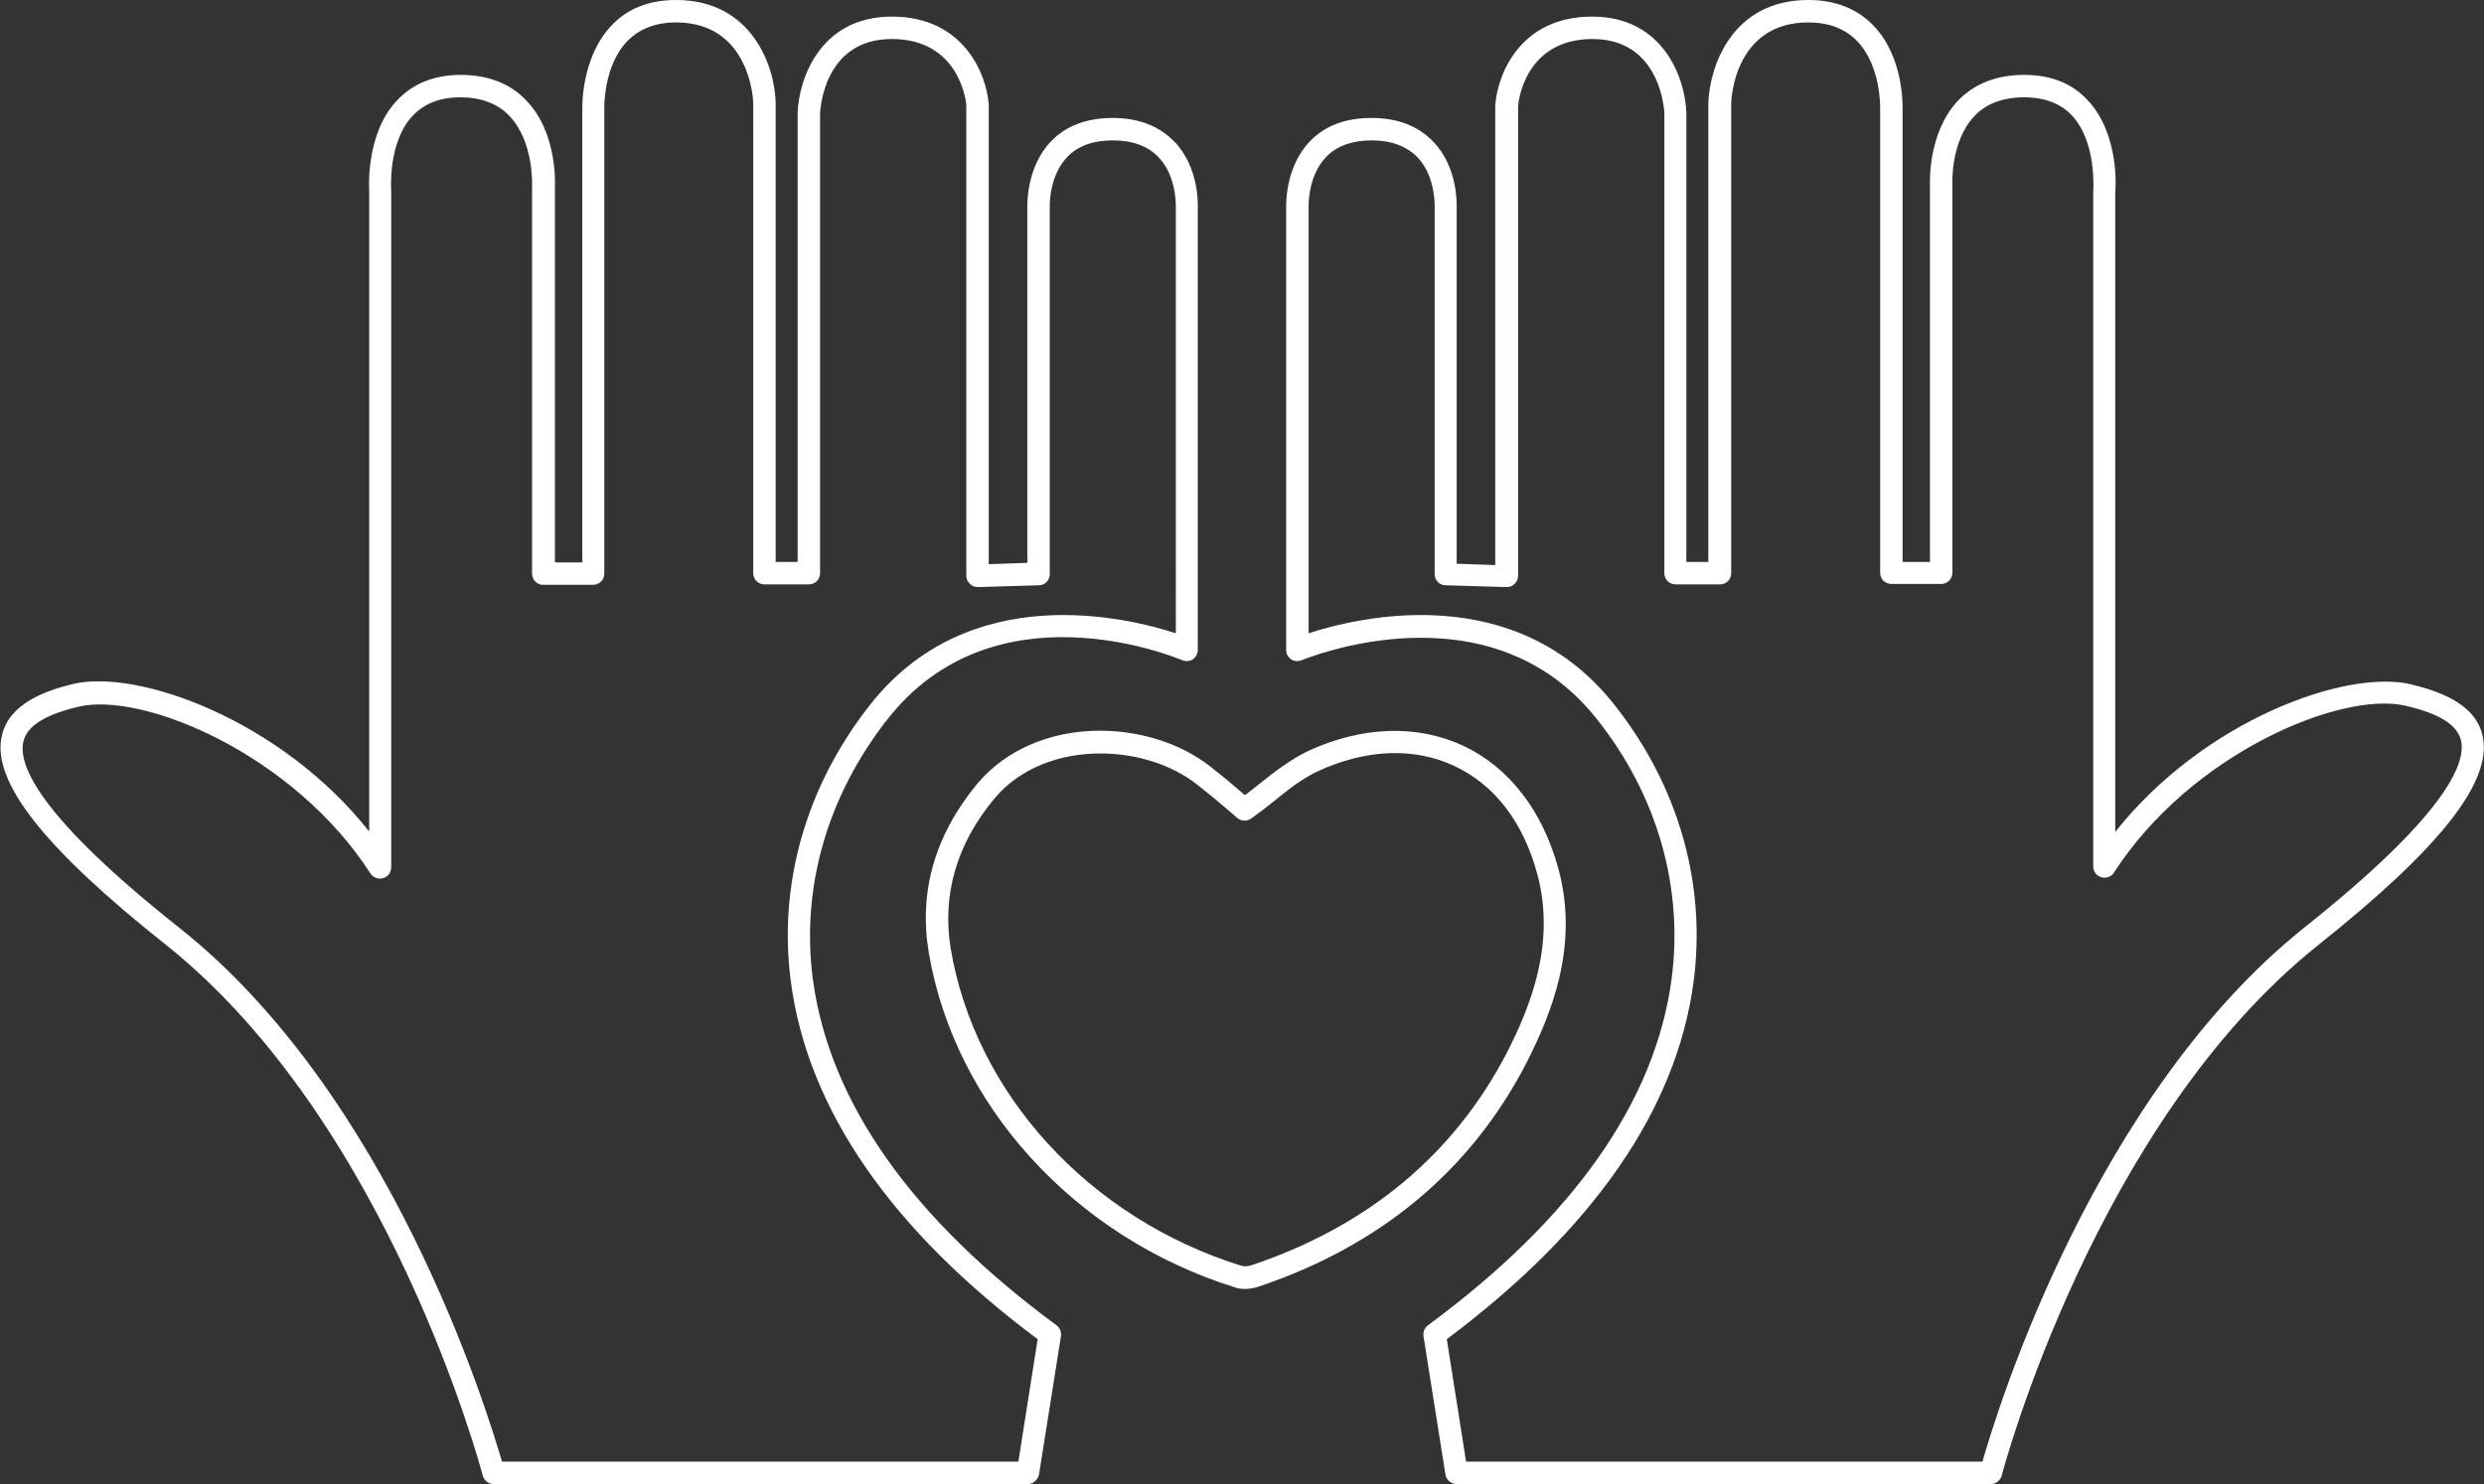 <?xml version="1.0" encoding="utf-8"?>
<!-- Generator: Adobe Illustrator 23.0.3, SVG Export Plug-In . SVG Version: 6.00 Build 0)  -->
<svg version="1.1" id="Calque_1" xmlns="http://www.w3.org/2000/svg" xmlns:xlink="http://www.w3.org/1999/xlink" x="0px" y="0px"
	 viewBox="0 0 55.37 33.09" style="enable-background:new 0 0 55.37 33.09;" xml:space="preserve">
<rect x="0" y="0" width="55.37" height="33.09" fill="#333333" stroke="none"/>
<style type="text/css">
	.st0_5{fill:#fff;}
</style>
<g>
	<g>
		<g>
			<g>
				<path class="st0_5" d="M27.76,28.74c-0.09,0-0.17-0.01-0.25-0.04c-3.56-1.12-6.24-4.06-6.81-7.48c-0.22-1.34,0.14-2.6,1.08-3.74
					c1.3-1.55,3.82-1.48,5.21-0.38c0.23,0.18,0.46,0.37,0.68,0.56l0.08,0.07c0.11-0.08,0.22-0.17,0.32-0.25
					c0.34-0.27,0.7-0.55,1.1-0.74c1.2-0.55,2.42-0.59,3.45-0.11c1.02,0.48,1.77,1.45,2.12,2.75c0.46,1.7-0.15,3.22-0.73,4.35
					c-1.24,2.38-3.25,4.05-5.96,4.96C27.96,28.72,27.86,28.74,27.76,28.74z M24.53,16.8c-0.89,0-1.78,0.31-2.36,1
					c-0.85,1.02-1.17,2.15-0.98,3.34c0.54,3.24,3.08,6.02,6.47,7.08c0.06,0.02,0.16,0.02,0.24-0.01c2.59-0.87,4.5-2.46,5.68-4.72
					c0.54-1.05,1.1-2.46,0.69-3.99c-0.31-1.16-0.95-2-1.85-2.42c-0.89-0.42-1.96-0.38-3.03,0.11c-0.35,0.16-0.67,0.41-1,0.68
					c-0.16,0.13-0.33,0.26-0.5,0.38c-0.09,0.07-0.22,0.06-0.31-0.01l-0.23-0.2c-0.22-0.19-0.44-0.37-0.67-0.55
					C26.12,17.05,25.33,16.8,24.53,16.8z"/>
			</g>
		</g>
		<g>
			<path class="st0_5" d="M22.91,33.09H11c-0.11,0-0.21-0.08-0.24-0.19c-0.02-0.08-2.08-7.87-7.07-11.84
				c-2.72-2.16-3.88-3.64-3.65-4.65c0.16-0.73,0.98-1.01,1.59-1.16c1.44-0.34,4.63,0.8,6.6,3.29V4.26c0-0.03-0.09-1.26,0.61-2.01
				c0.35-0.38,0.83-0.58,1.43-0.58c0.61,0,1.11,0.19,1.47,0.58c0.69,0.72,0.63,1.86,0.63,1.91l0,8.38h0.61V2.41
				c0-0.04-0.02-1.15,0.66-1.85C13.99,0.19,14.47,0,15.07,0c1.7,0,2.2,1.49,2.22,2.28v10.25h0.49v-10c0.02-0.75,0.49-2.16,2.1-2.16
				c1.6,0,2.11,1.28,2.16,1.96l0,10.25l0.86-0.03V4.61c0-0.02-0.03-0.87,0.52-1.45c0.33-0.35,0.8-0.53,1.38-0.53
				s1.04,0.18,1.38,0.53c0.56,0.58,0.52,1.43,0.52,1.47l0,9.86c0,0.08-0.04,0.16-0.11,0.21c-0.07,0.05-0.16,0.05-0.24,0.02
				c-0.17-0.07-4.18-1.73-6.57,1.32c-1.34,1.71-1.93,3.76-1.66,5.8c0.37,2.74,2.2,5.33,5.43,7.71c0.08,0.06,0.11,0.15,0.1,0.24
				l-0.49,3.09C23.13,33,23.03,33.09,22.91,33.09z M11.19,32.59h11.51l0.43-2.73c-3.27-2.44-5.12-5.12-5.5-7.96
				c-0.29-2.17,0.33-4.36,1.76-6.18c2.21-2.81,5.71-1.96,6.82-1.6V4.61c0-0.02,0.02-0.69-0.39-1.11c-0.23-0.24-0.58-0.37-1.01-0.37
				c-0.44,0-0.78,0.12-1.02,0.37c-0.41,0.43-0.39,1.09-0.39,1.1l0,8.2c0,0.14-0.11,0.25-0.24,0.25l-1.36,0.04
				c-0.07,0-0.13-0.02-0.18-0.07c-0.05-0.05-0.08-0.11-0.08-0.18V2.35c0-0.04-0.13-1.48-1.66-1.48c-1.53,0-1.6,1.6-1.6,1.67v10.24
				c0,0.14-0.11,0.25-0.25,0.25h-0.99c-0.14,0-0.25-0.11-0.25-0.25V2.29c0-0.07-0.08-1.79-1.72-1.79c-0.45,0-0.81,0.14-1.08,0.41
				c-0.54,0.55-0.52,1.49-0.52,1.5v10.38c0,0.14-0.11,0.25-0.25,0.25h-1.11c-0.14,0-0.25-0.11-0.25-0.25V4.14
				c0-0.02,0.04-0.98-0.5-1.55c-0.26-0.28-0.64-0.42-1.1-0.42c-0.45,0-0.81,0.14-1.07,0.42c-0.55,0.6-0.47,1.64-0.47,1.66l0,15.09
				c0,0.11-0.07,0.21-0.18,0.24c-0.1,0.03-0.22-0.01-0.28-0.1c-1.71-2.66-5.08-4.07-6.52-3.72c-0.75,0.18-1.14,0.43-1.22,0.78
				c-0.12,0.54,0.39,1.7,3.48,4.15C8.68,24.4,10.83,31.36,11.19,32.59z"/>
		</g>
		<g>
			<path class="st0_5" d="M44.38,33.09H32.47c-0.12,0-0.23-0.09-0.25-0.21l-0.49-3.09c-0.01-0.09,0.02-0.18,0.1-0.24
				c3.23-2.38,5.06-4.98,5.43-7.71c0.27-2.04-0.31-4.1-1.66-5.8c-2.41-3.06-6.53-1.34-6.58-1.32c-0.08,0.03-0.17,0.03-0.24-0.02
				c-0.07-0.05-0.11-0.12-0.11-0.21V4.61c0-0.02-0.03-0.87,0.52-1.45c0.33-0.35,0.79-0.53,1.38-0.53s1.04,0.18,1.38,0.53
				c0.56,0.58,0.52,1.43,0.52,1.47v7.94l0.86,0.03V2.35c0.05-0.7,0.56-1.98,2.16-1.98c1.61,0,2.08,1.41,2.1,2.15v10.01h0.49V2.29
				C38.11,1.49,38.6,0,40.31,0c0.59,0,1.08,0.19,1.44,0.56c0.69,0.7,0.66,1.81,0.66,1.86v10.11h0.61V4.14
				c0-0.03-0.06-1.16,0.62-1.89C44,1.87,44.5,1.67,45.12,1.67c0.6,0,1.08,0.19,1.43,0.58c0.7,0.76,0.61,1.98,0.6,2.03l0,14.27
				c1.97-2.49,5.15-3.64,6.6-3.29c0.6,0.15,1.43,0.42,1.59,1.15c0.22,1.02-0.94,2.49-3.65,4.65c-4.99,3.97-7.05,11.76-7.07,11.84
				C44.59,33.01,44.49,33.09,44.38,33.09z M32.68,32.59h11.51c0.35-1.23,2.51-8.19,7.19-11.92c3.09-2.46,3.59-3.62,3.48-4.15
				c-0.08-0.35-0.46-0.6-1.22-0.78c-1.44-0.35-4.81,1.06-6.52,3.72c-0.06,0.09-0.17,0.13-0.28,0.1c-0.11-0.03-0.18-0.13-0.18-0.24
				V4.26c0-0.03,0.08-1.08-0.47-1.68c-0.25-0.27-0.61-0.41-1.07-0.41c-0.47,0-0.85,0.14-1.11,0.42c-0.54,0.57-0.49,1.52-0.49,1.53
				v8.65c0,0.14-0.11,0.25-0.25,0.25h-1.11c-0.14,0-0.25-0.11-0.25-0.25V2.41c0-0.02,0.02-0.95-0.52-1.5
				c-0.26-0.27-0.63-0.41-1.08-0.41c-1.65,0-1.72,1.72-1.72,1.8v10.48c0,0.14-0.11,0.25-0.25,0.25h-0.99
				c-0.14,0-0.25-0.11-0.25-0.25V2.53c0-0.06-0.08-1.66-1.6-1.66c-1.53,0-1.66,1.44-1.66,1.5l0,10.47c0,0.07-0.03,0.13-0.08,0.18
				c-0.05,0.05-0.11,0.07-0.18,0.07l-1.36-0.04c-0.13,0-0.24-0.11-0.24-0.25V4.61c0-0.02,0.02-0.69-0.39-1.11
				c-0.24-0.24-0.58-0.37-1.01-0.37S29.8,3.25,29.56,3.5c-0.41,0.43-0.39,1.09-0.39,1.1v9.52c1.11-0.36,4.61-1.21,6.82,1.6
				c1.43,1.81,2.05,4,1.76,6.18c-0.38,2.84-2.24,5.52-5.5,7.96L32.68,32.59z"/>
		</g>
	</g>
</g>
</svg>